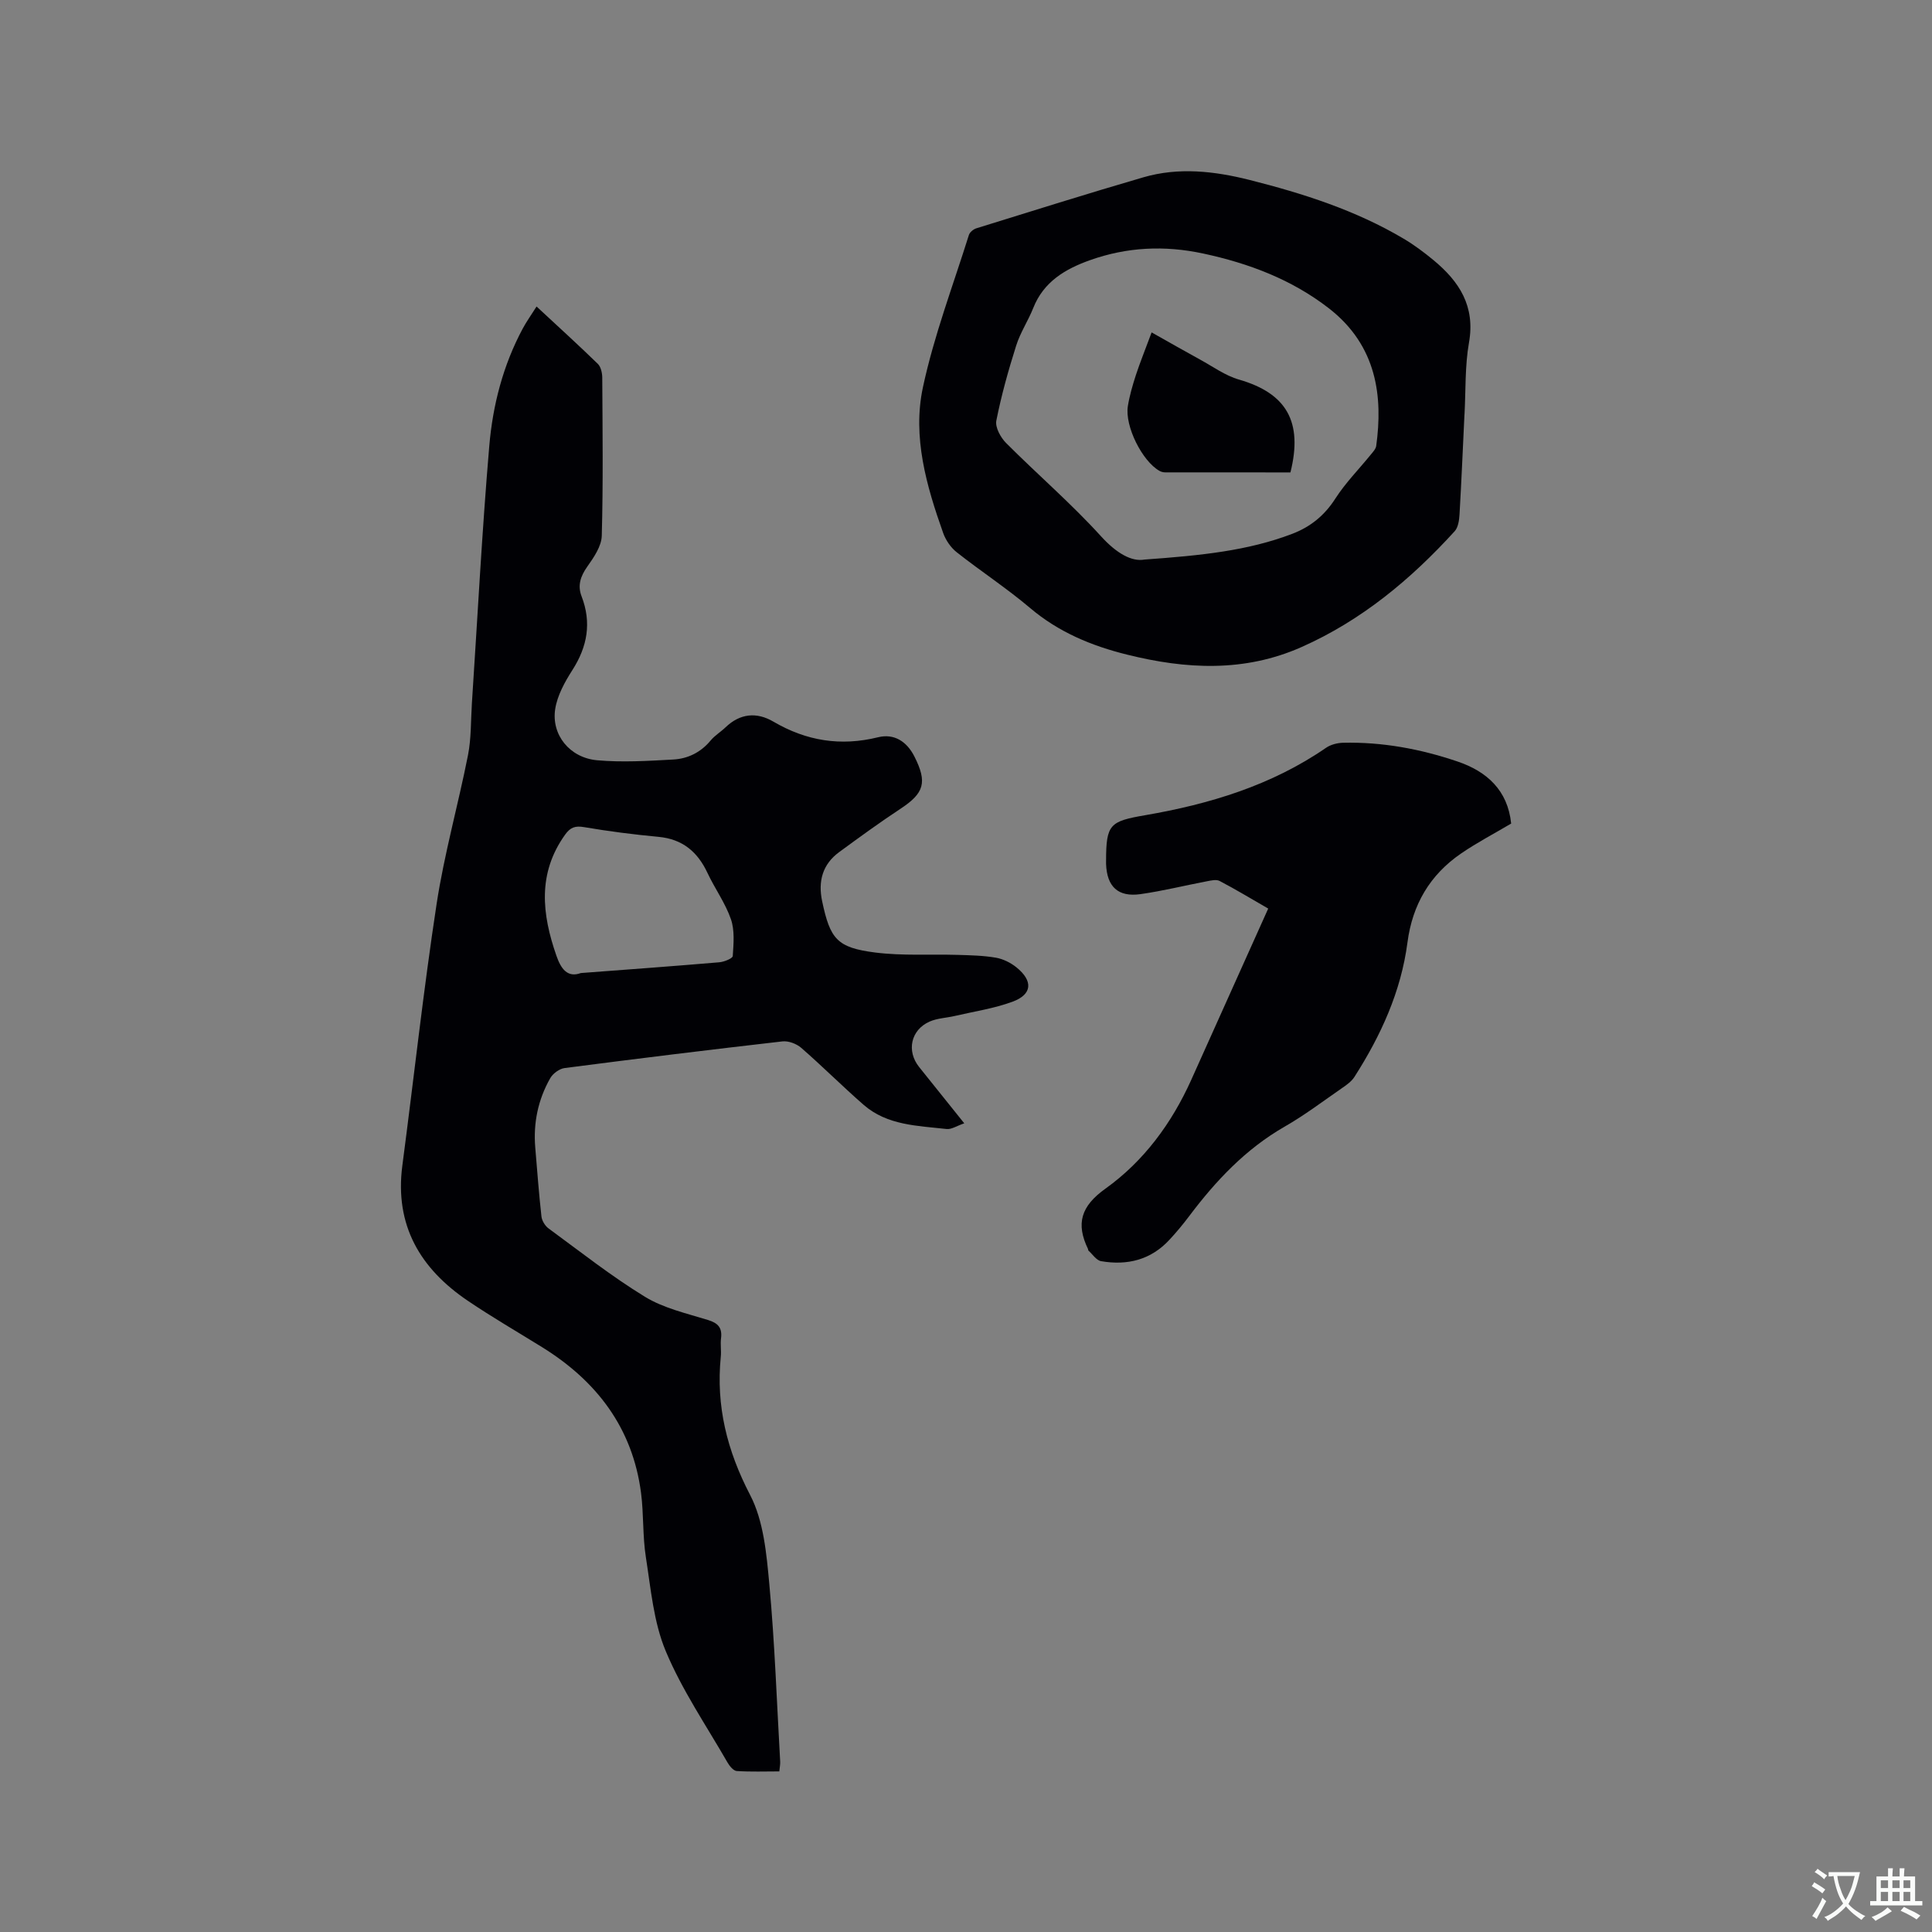 <svg enable-background="new 0 0 400 400" viewBox="0 0 400 400" xmlns="http://www.w3.org/2000/svg"><rect x="0" y="0" width="400" height="400" fill="#808080" stroke="none"/><g fill="#010105"><path d="m111.09 63.46c4.52 4.2 8.67 7.97 12.69 11.88.63.62.9 1.87.91 2.83.06 10.92.2 21.85-.1 32.76-.06 2.16-1.64 4.46-2.99 6.37-1.41 1.99-2.06 3.92-1.19 6.16 2.1 5.46 1.21 10.41-1.91 15.28-1.57 2.46-3.11 5.24-3.55 8.05-.83 5.33 2.99 10.09 8.65 10.61 5.23.47 10.55.14 15.81-.15 3.01-.17 5.68-1.48 7.71-3.93.87-1.05 2.1-1.78 3.09-2.73 3.01-2.9 6.45-3.21 9.9-1.19 6.84 4.01 13.95 5.15 21.69 3.24 3.33-.82 5.95.88 7.52 3.99 2.71 5.36 2.02 7.58-2.86 10.8-4.33 2.85-8.53 5.92-12.71 8.98-3.47 2.54-4.4 6.06-3.54 10.15 1.66 7.87 3.08 9.64 11 10.65 5.63.71 11.39.32 17.09.49 2.64.08 5.3.13 7.89.58 1.49.26 3.05 1.03 4.24 1.99 3.5 2.82 3.3 5.61-.79 7.12-3.82 1.41-7.95 2.02-11.94 2.95-1.74.41-3.62.46-5.22 1.16-3.92 1.72-4.84 6.1-2.18 9.42 3.03 3.78 6.05 7.55 9.34 11.65-1.51.51-2.63 1.29-3.65 1.18-6-.68-12.28-.73-17.19-5.01-4.39-3.83-8.52-7.97-12.92-11.8-.97-.84-2.63-1.47-3.88-1.33-15.05 1.72-30.09 3.57-45.11 5.52-1.08.14-2.42 1.13-2.97 2.1-2.52 4.43-3.53 9.27-3.1 14.37.4 4.75.75 9.51 1.28 14.25.1.89.75 1.96 1.48 2.49 6.58 4.82 13.02 9.91 19.96 14.15 3.88 2.37 8.61 3.43 13.04 4.8 2.11.65 2.98 1.63 2.7 3.81-.16 1.25.08 2.55-.05 3.81-1.01 10.19 1.29 19.41 6.07 28.6 2.81 5.4 3.4 12.21 3.98 18.47 1.13 12.23 1.55 24.52 2.25 36.78.03.51-.09 1.03-.18 1.99-2.98 0-5.91.11-8.82-.08-.68-.05-1.49-1.03-1.91-1.77-4.38-7.62-9.41-14.98-12.78-23.04-2.52-6.01-3.09-12.9-4.12-19.46-.69-4.38-.43-8.9-1-13.31-1.75-13.45-9.17-23.16-20.48-30.17-5.13-3.18-10.36-6.21-15.36-9.59-9.88-6.67-15.2-15.64-13.58-28 2.38-18.07 4.35-36.2 7.1-54.21 1.58-10.34 4.46-20.48 6.49-30.76.69-3.5.58-7.15.81-10.74 1.17-17.76 2.09-35.55 3.6-53.29.72-8.44 2.85-16.7 6.92-24.29.77-1.44 1.75-2.81 2.87-4.58zm9.16 138c9.9-.75 19.29-1.43 28.67-2.23 1.01-.09 2.76-.79 2.79-1.3.17-2.54.42-5.3-.38-7.62-1.16-3.35-3.33-6.33-4.85-9.57-2.05-4.38-5.16-7.01-10.14-7.48-5.15-.48-10.3-1.14-15.4-2.01-1.86-.32-2.85.04-3.93 1.54-5.76 8.03-4.82 16.47-1.8 25.11.94 2.71 2.3 4.57 5.04 3.56z"/><path d="m303.2 85.84c-.33 6.88-.62 13.77-1.02 20.65-.07 1.2-.27 2.69-1.01 3.5-9.07 9.96-19.27 18.46-31.71 23.98-11.84 5.25-23.89 4.6-36.09 1.57-7.39-1.83-14.18-4.65-20.1-9.66-4.84-4.1-10.2-7.6-15.19-11.54-1.23-.97-2.27-2.49-2.8-3.97-3.47-9.77-6.4-19.92-4.2-30.18 2.29-10.7 6.23-21.05 9.52-31.54.18-.57.93-1.19 1.54-1.38 11.51-3.57 23.01-7.19 34.58-10.56 7.32-2.13 14.69-1.29 21.97.54 11.12 2.81 21.99 6.28 31.92 12.17 2.18 1.29 4.23 2.83 6.18 4.44 5.34 4.41 8.68 9.54 7.35 17.06-.86 4.87-.66 9.93-.93 14.91.01.01 0 .01-.01.01zm-66.24 30.01c11.71-.84 21.39-1.81 30.62-5.34 3.77-1.45 6.66-3.8 8.9-7.3 2.09-3.25 4.87-6.06 7.32-9.08.45-.55 1.04-1.17 1.13-1.81 1.39-10.09.23-20.73-9.84-28.52-7.68-5.94-16.52-9.28-25.98-11.31-8-1.72-15.78-1.35-23.45 1.38-5.11 1.82-9.58 4.45-11.73 9.88-1.05 2.65-2.69 5.1-3.54 7.8-1.62 5.11-3.07 10.29-4.11 15.54-.27 1.38.88 3.48 2.01 4.62 6.49 6.51 13.5 12.53 19.67 19.33 3.21 3.53 6.36 5.3 9 4.81z"/><path d="m262.57 188.11c-3.48-2-6.72-3.97-10.07-5.72-.69-.36-1.8-.09-2.68.08-4.57.87-9.1 2-13.69 2.65-4.66.66-6.96-1.55-7.13-6.25-.01-.21 0-.42 0-.64.01-7.58.77-8.19 8.1-9.45 13.33-2.3 26.13-6.16 37.45-13.96.96-.66 2.32-1.01 3.51-1.04 8.13-.19 16.04 1.28 23.7 3.88 6.1 2.06 10.41 5.98 11.11 12.85-3.51 2.08-7.07 3.93-10.36 6.19-6.46 4.42-10.09 10.59-11.11 18.43-1.33 10.16-5.51 19.28-10.98 27.83-.6.94-1.61 1.66-2.56 2.31-3.92 2.71-7.74 5.61-11.86 7.97-8.09 4.64-14.26 11.2-19.78 18.53-1.27 1.69-2.63 3.33-4.07 4.88-3.86 4.2-8.75 5.4-14.19 4.46-.97-.17-1.76-1.43-2.62-2.2-.06-.06-.03-.21-.07-.3-2.55-5.26-1.49-8.88 3.61-12.52 7.92-5.67 13.69-13.5 17.73-22.46 5.26-11.68 10.49-23.36 15.96-35.52z"/><path d="m238.43 68.82c3.72 2.09 6.85 3.89 10.02 5.62 2.66 1.45 5.22 3.33 8.08 4.15 9.8 2.83 13.27 8.7 10.64 19.22-8.6 0-17.27 0-25.94-.01-.4 0-.84-.12-1.19-.32-3.58-2.03-7.19-9.27-6.53-13.39.35-2.18.98-4.33 1.66-6.43.85-2.59 1.88-5.12 3.26-8.84z"/></g><path d="m377.9 391.2c-.2.3-.4.5-.6.8-.7-.6-1.4-1-2.2-1.5.2-.3.4-.5.5-.8.6.4 1.4.8 2.3 1.5zm-1.8 6.1c-.2-.2-.5-.4-.9-.6.4-.6.8-1.2 1.2-1.9s.7-1.3.9-1.9c.3.3.5.5.8.7-.7 1.3-1.4 2.6-2 3.7zm2.2-9c-.3.3-.5.5-.6.8-.6-.6-1.3-1.1-2-1.5.3-.3.5-.5.6-.7.6.5 1.3.9 2 1.4zm.3.2v-.9h2 4.5c-.3 1.3-.6 2.5-1 3.6s-.9 2.1-1.4 3c.4.5 1 1 1.6 1.4s1.2.8 1.9 1.1c-.3.2-.5.4-.8.8-.4-.3-1-.7-1.6-1.2s-1.2-1.1-1.6-1.6c-.5.6-1.1 1.1-1.7 1.6s-1.4.9-2.1 1.4c-.1-.3-.3-.5-.7-.8.6-.2 1.2-.5 1.9-1s1.4-1.1 2-1.8c-.5-.8-.9-1.6-1.2-2.5s-.6-2-.8-3.2c-.4.1-.7.1-1 .1zm2.5 2.7c.3 1 .7 1.7 1 2.2.3-.5.6-1.1 1-2s.6-1.9.9-3h-3.2-.4c.1.9.3 1.8.7 2.8z" fill="#fafbfa"/><path d="m396.5 388.5v1.5 3.6h1.5v.9c-.4 0-1 0-1.7 0h-7.9c-.5 0-.9 0-1.2 0v-.9h1.3v-3.5c0-.7 0-1.2 0-1.6h2.4c0-.8 0-1.4 0-1.7h1c0 .3-.1.8-.1 1.7h1.5c0-.8 0-1.4 0-1.7h1c0 .3-.1.9-.1 1.7zm-8.2 9.2c-.2-.3-.5-.5-.8-.8.8-.3 1.4-.6 1.9-.9s1-.7 1.4-1.1c.3.3.6.5.9.8-1.6 1-2.8 1.6-3.4 2zm2.6-6.8v-1.6h-1.5v1.6zm0 2.7v-1.9h-1.5v1.9zm2.4-2.7v-1.6h-1.5v1.6zm0 2.7v-1.9h-1.5v1.9zm.2 2 .7-.8c.4.2.9.5 1.6.8s1.3.7 1.8 1c-.3.3-.5.5-.8.8-.4-.3-1.5-1-3.3-1.8zm2-4.7v-1.6h-1.4v1.6zm0 2.7v-1.9h-1.4v1.9z" fill="#fafbfa"/></svg>